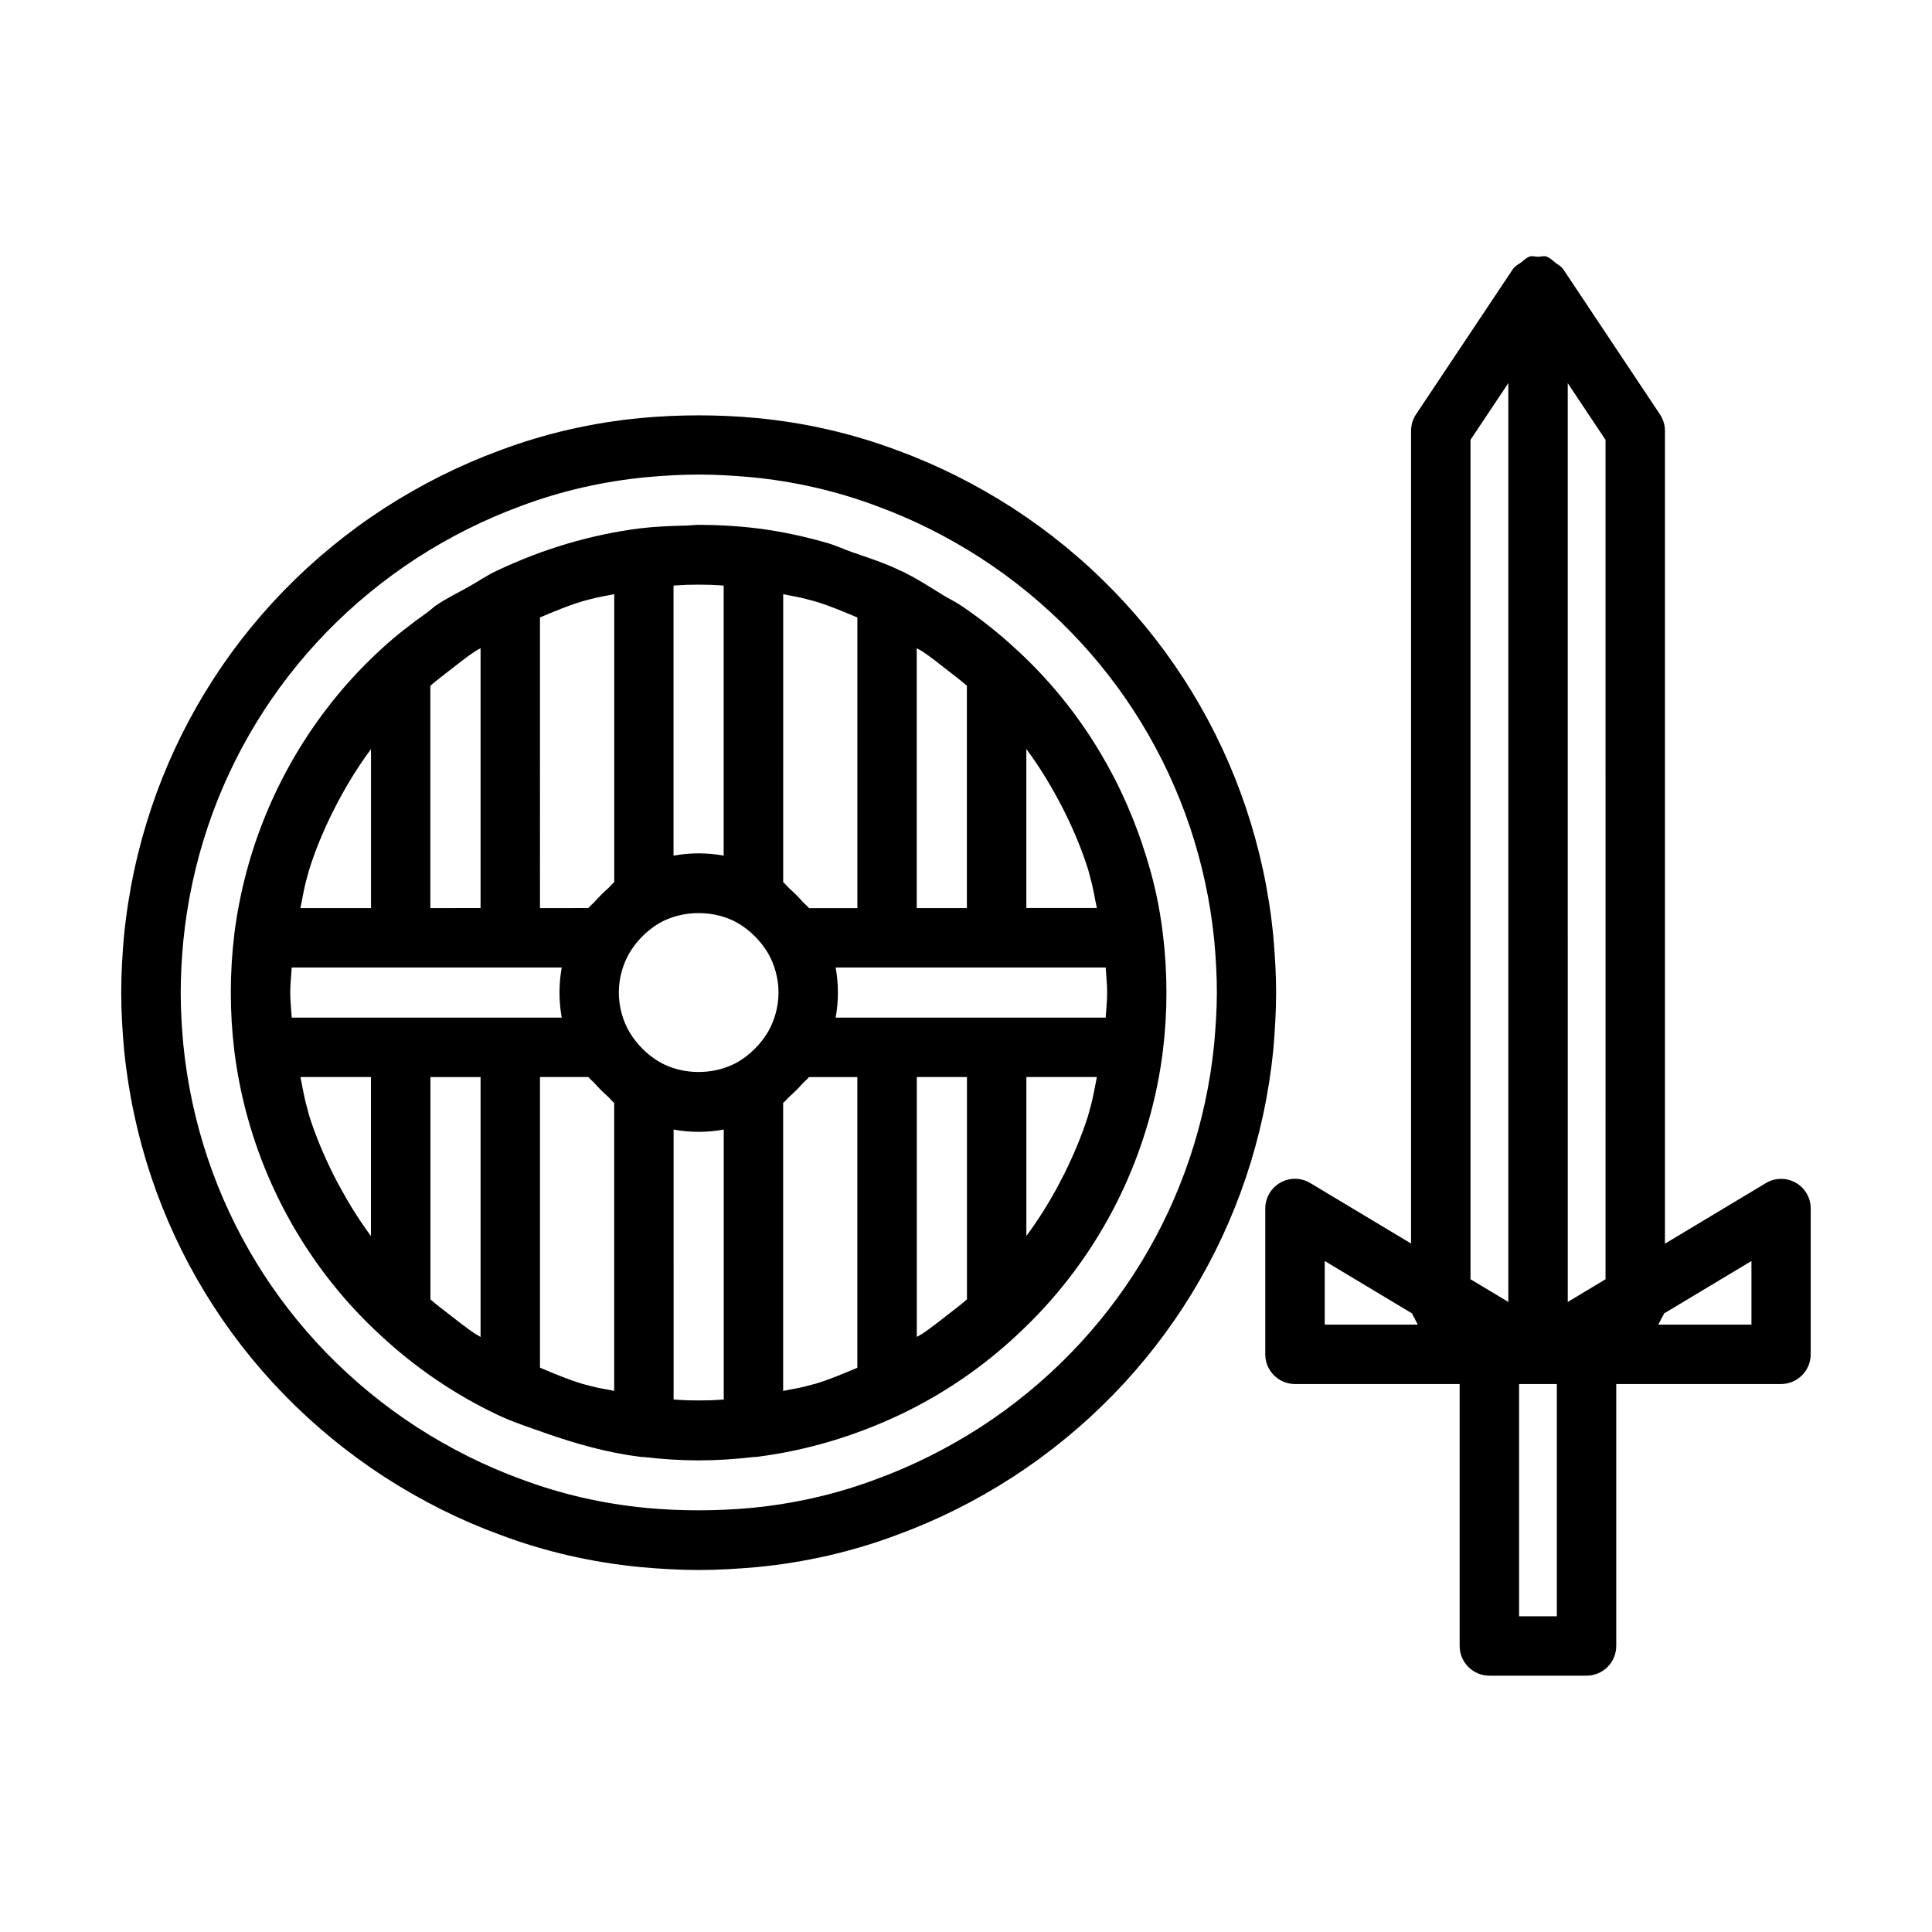 <?xml version="1.0" encoding="UTF-8"?>
<!-- Uploaded to: SVG Repo, www.svgrepo.com, Generator: SVG Repo Mixer Tools -->
<svg fill="#000000" width="800px" height="800px" version="1.1" viewBox="144 144 512 512" xmlns="http://www.w3.org/2000/svg">
 <g>
  <path d="m619.88 457.43c-2.441-1.387-5.481-1.371-7.918 0.109l-26.734 16.043v-215.41c0-1.559-0.457-3.07-1.324-4.359l-25.754-38.652c-0.047-0.062-0.125-0.078-0.172-0.125-0.441-0.629-1.18-0.93-1.793-1.418-0.707-0.551-1.289-1.227-2.141-1.512-0.062-0.016-0.094-0.094-0.172-0.125-0.77-0.234-1.496 0.047-2.266 0.062-0.77 0-1.512-0.285-2.281-0.062-0.078 0.016-0.109 0.094-0.172 0.125-0.789 0.27-1.34 0.914-2.016 1.418-0.66 0.504-1.434 0.82-1.922 1.496-0.047 0.062-0.125 0.062-0.172 0.125l-25.773 38.652c-0.867 1.289-1.324 2.816-1.324 4.359v215.39l-26.719-16.027c-2.441-1.48-5.481-1.496-7.918-0.109-2.473 1.402-4 4.031-4 6.863v38.637c0 4.344 3.527 7.871 7.871 7.871h43.641v69.414c0 4.344 3.527 7.871 7.871 7.871h25.758c4.344 0 7.871-3.527 7.871-7.871v-69.414h43.66c4.344 0 7.871-3.527 7.871-7.871v-38.637c0.027-2.816-1.5-5.445-3.973-6.848zm-50.395 25.582-10.012 6.016-0.004-243.48 10.012 15.02zm-35.789-222.45 10.027-15.035v243.5l-10.027-6.016zm-38.633 234.48v-16.863l23.16 13.902c0.141 0.504 0.473 0.914 0.707 1.387 0.172 0.348 0.301 0.691 0.52 1.008 0.125 0.172 0.156 0.41 0.301 0.566zm61.527 77.285h-10.012v-61.543h10l-0.004 61.543zm51.547-77.285h-24.688c0.141-0.172 0.172-0.395 0.301-0.566 0.219-0.316 0.348-0.66 0.52-1.008 0.234-0.473 0.566-0.883 0.707-1.387l23.176-13.902v16.863z"/>
  <path d="m482.18 407.04c0-5.18-0.316-10.188-0.77-15.305-4.644-46.414-29.805-87.633-69.039-113.11-9.746-6.281-20.043-11.43-30.512-15.258-11.934-4.488-24.527-7.383-37.473-8.598-10.043-0.93-20.387-0.93-30.48 0-12.941 1.219-25.535 4.113-37.391 8.57-10.566 3.875-20.863 9.023-30.625 15.305-39.219 25.457-64.363 66.676-69.008 113.17-0.457 5.023-0.754 10.043-0.754 15.223 0 5.18 0.301 10.203 0.77 15.305 4.629 46.414 29.789 87.617 69.023 113.09 9.73 6.281 20.027 11.445 30.527 15.273 11.887 4.488 24.496 7.383 37.488 8.613 5.023 0.441 10.043 0.754 15.223 0.754 5.18 0 10.188-0.316 15.258-0.754 12.957-1.227 25.551-4.125 37.375-8.582 10.547-3.856 20.844-8.988 30.621-15.32 39.203-25.457 64.363-66.66 69.023-113.15 0.426-5.039 0.742-10.047 0.742-15.227zm-16.422 13.73c-4.188 41.629-26.734 78.609-61.922 101.44-8.77 5.652-18.012 10.266-27.535 13.762-10.578 3.984-21.82 6.566-33.348 7.652-9.102 0.836-18.547 0.836-27.566 0-11.57-1.086-22.797-3.668-33.457-7.684-9.477-3.465-18.703-8.094-27.441-13.715-35.188-22.844-57.75-59.828-61.906-101.38-0.41-4.566-0.691-9.117-0.691-13.793s0.285-9.242 0.691-13.73c4.156-41.629 26.734-78.609 61.891-101.44 8.754-5.652 18.012-10.266 27.551-13.777 10.613-3.984 21.852-6.566 33.363-7.652 4.566-0.41 9.117-0.691 13.793-0.691 4.676 0 9.242 0.285 13.777 0.691 11.523 1.086 22.766 3.668 33.457 7.684 9.461 3.465 18.703 8.078 27.457 13.73 35.188 22.844 57.766 59.828 61.922 101.38 0.41 4.551 0.691 9.117 0.691 13.809-0.004 4.691-0.332 9.242-0.727 13.715z"/>
  <path d="m450.38 380.79c-0.93-4.312-2.172-8.535-3.559-12.707-6.551-19.773-17.949-37.707-33.348-51.859-0.016-0.016-0.031-0.016-0.047-0.031-4.519-4.219-9.336-8.031-14.375-11.477-1.668-1.148-3.496-2-5.211-3.055-3.227-1.984-6.375-4.062-9.777-5.731-0.441-0.332-0.992-0.473-1.48-0.707-0.047-0.031-0.094-0.062-0.141-0.078l-0.141-0.047c-0.332-0.125-0.598-0.363-0.945-0.457-3.809-1.762-7.762-2.992-11.668-4.359-2.047-0.707-4.031-1.668-6.094-2.281-6.219-1.828-12.547-3.164-18.926-3.984h-0.031-0.016c-5.102-0.629-10.281-0.93-15.461-0.93-1.039 0-2.062 0.156-3.102 0.188-4.141 0.094-8.297 0.25-12.422 0.738-12.957 1.652-25.664 5.414-37.785 11.148 0 0-0.016 0.016-0.031 0.016-2.609 1.18-4.984 2.832-7.488 4.25-2.93 1.652-5.984 3.117-8.77 5.008-0.754 0.52-1.402 1.18-2.141 1.715-4.359 3.102-8.613 6.359-12.562 10.027l-0.031 0.031c-5.32 4.894-10.188 10.234-14.516 15.949-13.051 17.176-21.477 37.66-24.215 59.371v0.047c-0.613 5.102-0.93 10.188-0.93 15.445 0 5.258 0.316 10.359 0.93 15.445v0.016 0.031c0.457 3.621 1.07 7.211 1.828 10.754 5.367 24.797 18.23 47.438 36.902 64.582 0.016 0.016 0.031 0.016 0.031 0.031 9.258 8.613 19.68 15.695 30.984 21.066 4.047 1.906 8.234 3.258 12.391 4.738 8.312 2.93 16.766 5.305 25.395 6.391 0.332 0.047 0.66 0.062 0.992 0.062h0.016c4.785 0.551 9.574 0.883 14.5 0.883 4.93 0 9.699-0.332 14.5-0.883 0.332 0 0.66-0.016 0.992-0.062 12.957-1.637 25.664-5.398 37.801-11.133 11.336-5.367 21.773-12.469 31.031-21.098 0.016-0.016 0.016-0.031 0.031-0.047 2.629-2.426 5.164-4.961 7.559-7.606 16.988-18.672 27.945-42.32 31.125-67.668v-0.016-0.016c0.629-5.102 0.945-10.203 0.945-15.461s-0.316-10.359-0.945-15.492c-0.426-3.617-1.039-7.207-1.797-10.75zm-18.027 58.898c-1.668 5.258-3.809 10.344-6.25 15.273-0.52 1.039-1.055 2.062-1.59 3.07-2.519 4.691-5.32 9.227-8.516 13.508v-42.117h18.688c-0.566 2.707-0.977 5.465-1.746 8.109-0.223 0.711-0.363 1.449-0.586 2.156zm-43.926 57.766c-0.473 0.316-0.992 0.535-1.465 0.836v-68.863h13.289v58.914c-1.699 1.496-3.512 2.852-5.289 4.234-2.172 1.652-4.266 3.383-6.535 4.879zm-30.496 13.824c-2.109 0.582-4.266 0.883-6.391 1.34v-76.328c0.629-0.488 1.086-1.164 1.684-1.684 1.227-1.086 2.379-2.219 3.465-3.465 0.535-0.598 1.211-1.07 1.699-1.699h12.816v77.02c-3.652 1.543-7.305 3.102-11.051 4.234-0.742 0.203-1.48 0.363-2.223 0.582zm-57.59-0.016c-0.723-0.203-1.449-0.363-2.172-0.582-3.746-1.133-7.414-2.691-11.066-4.234v-77.02h12.816c0.488 0.629 1.164 1.086 1.699 1.699 1.086 1.227 2.219 2.363 3.449 3.449 0.598 0.535 1.07 1.211 1.699 1.699v76.328c-2.144-0.457-4.301-0.742-6.426-1.34zm-30.449-13.809c-2.266-1.496-4.375-3.227-6.535-4.879-1.777-1.387-3.59-2.723-5.289-4.219v-58.914h13.289v68.863c-0.488-0.316-0.992-0.551-1.465-0.852zm-36.055-39.328c-0.582-1.07-1.148-2.156-1.684-3.242-2.41-4.879-4.535-9.918-6.188-15.129-0.234-0.754-0.395-1.543-0.613-2.312-0.77-2.613-1.164-5.336-1.73-8.016h18.688v42.148c-3.168-4.269-5.953-8.789-8.473-13.449zm-7.871-83.758c1.652-5.242 3.777-10.297 6.219-15.207 0.52-1.07 1.086-2.109 1.637-3.164 2.519-4.676 5.305-9.211 8.5-13.477v42.133l-18.703-0.004c0.566-2.691 0.961-5.414 1.73-8.031 0.223-0.754 0.379-1.512 0.617-2.25zm43.973-57.781c0.457-0.301 0.961-0.52 1.418-0.805v68.863l-13.305 0.004v-58.914c1.637-1.434 3.371-2.738 5.086-4.062 2.25-1.746 4.438-3.543 6.801-5.086zm17.16-8.957c3.652-1.543 7.305-3.086 11.051-4.219 0.727-0.238 1.48-0.395 2.223-0.602 2.109-0.598 4.266-0.898 6.406-1.355v76.328c-0.645 0.504-1.102 1.18-1.715 1.715-1.227 1.086-2.348 2.203-3.434 3.434-0.535 0.613-1.211 1.07-1.715 1.715l-12.816 0.004zm45.266-8.645c1.148 0.031 2.281 0.141 3.418 0.203v71.559c-2.172-0.395-4.41-0.598-6.644-0.598s-4.457 0.203-6.644 0.598v-71.559c1.133-0.062 2.266-0.172 3.418-0.203 2.168-0.062 4.312-0.062 6.453 0zm25.613 3.844c0.723 0.203 1.449 0.363 2.172 0.582 3.746 1.133 7.414 2.691 11.066 4.234v77.02h-12.816c-0.488-0.629-1.164-1.102-1.699-1.699-1.07-1.227-2.203-2.348-3.418-3.434-0.613-0.535-1.086-1.227-1.73-1.73l0.004-76.344c2.125 0.473 4.297 0.77 6.422 1.371zm30.418 13.773c2.332 1.527 4.519 3.32 6.723 5.039 1.73 1.34 3.465 2.644 5.117 4.094v58.914h-13.289v-68.863c0.488 0.297 0.992 0.52 1.449 0.816zm36.07 39.359c0.566 1.055 1.133 2.125 1.668 3.195 2.426 4.894 4.551 9.949 6.203 15.176 0.234 0.738 0.379 1.512 0.598 2.25 0.77 2.629 1.164 5.352 1.746 8.047h-18.688v-42.133c3.168 4.273 5.969 8.789 8.473 13.465zm-16.344 57.719h-42.664c0.395-2.188 0.598-4.41 0.598-6.644s-0.203-4.473-0.598-6.644h71.559c0.125 2.203 0.395 4.375 0.395 6.644 0 2.266-0.27 4.426-0.395 6.644zm-128.89 0h-57.922c-0.125-2.203-0.395-4.394-0.395-6.644 0-2.266 0.27-4.426 0.395-6.644h71.559c-0.395 2.172-0.598 4.41-0.598 6.644s0.203 4.457 0.598 6.644zm39.422 11.684c-3.195-1.922-5.902-4.629-7.824-7.824-1.828-3.117-2.832-6.832-2.832-10.516 0-3.668 1.008-7.398 2.816-10.5 1.922-3.195 4.629-5.918 7.84-7.84 6.219-3.606 14.77-3.606 20.988 0 3.227 1.938 5.918 4.644 7.856 7.856 1.812 3.102 2.816 6.816 2.816 10.484 0 3.668-1.008 7.398-2.832 10.516-1.922 3.195-4.629 5.902-7.824 7.824-4.676 2.723-10.691 3.402-15.98 2.047-1.781-0.457-3.465-1.137-5.023-2.047zm3.859 17.98c4.359 0.805 8.91 0.805 13.289 0v71.539c-1.148 0.062-2.281 0.172-3.418 0.203-2.156 0.062-4.297 0.062-6.453 0-1.148-0.031-2.266-0.141-3.418-0.203z"/>
 </g>
</svg>